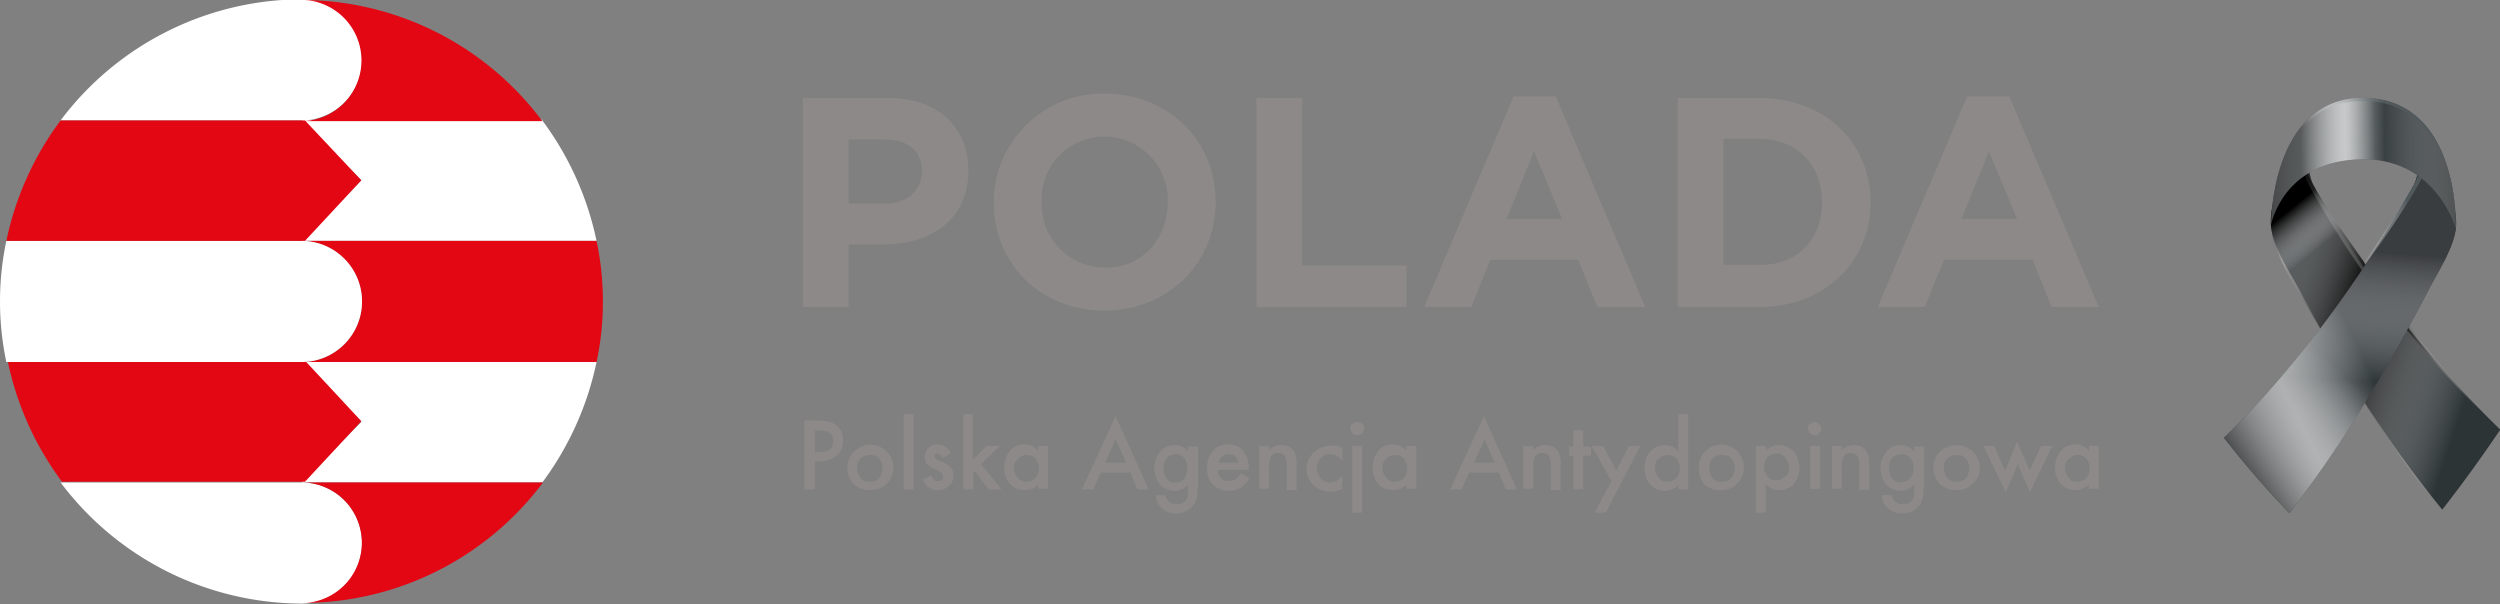<svg xmlns="http://www.w3.org/2000/svg" xmlns:xlink="http://www.w3.org/1999/xlink" viewBox="0 0 354.96 85.8"><rect x="0" y="0" width="354.96" height="85.8" fill="#808080" stroke="none"/><defs><style>.cls-1{isolation:isolate;}.cls-2{fill:#8c8988;}.cls-3{fill:#fff;}.cls-4{fill:#e30613;}.cls-5{fill:#2d3436;}.cls-10,.cls-13,.cls-6,.cls-7,.cls-8{mix-blend-mode:multiply;}.cls-6{fill:url(#linear-gradient);}.cls-7{fill:url(#linear-gradient-2);}.cls-8{fill:url(#linear-gradient-3);}.cls-9{mix-blend-mode:overlay;fill:url(#linear-gradient-4);}.cls-10{fill:url(#linear-gradient-5);}.cls-11{opacity:0.53;fill:url(#linear-gradient-6);}.cls-11,.cls-14{mix-blend-mode:soft-light;}.cls-12{fill:url(#linear-gradient-7);}.cls-13{fill:url(#linear-gradient-8);}.cls-14{opacity:0.69;fill:url(#linear-gradient-9);}.cls-15{fill:url(#linear-gradient-10);}</style><linearGradient id="linear-gradient" x1="1.74" y1="50.22" x2="35.46" y2="38.97" gradientTransform="matrix(-1, 0, 0, 1, 354, 0)" gradientUnits="userSpaceOnUse"><stop offset="0" stop-color="#fff" stop-opacity="0"/><stop offset="0.52"/><stop offset="1" stop-color="#fff" stop-opacity="0"/></linearGradient><linearGradient id="linear-gradient-2" x1="24.8" y1="35.26" x2="29.11" y2="29.91" gradientTransform="matrix(-1, 0, 0, 1, 354, 0)" gradientUnits="userSpaceOnUse"><stop offset="0" stop-color="#fff" stop-opacity="0"/><stop offset="1"/></linearGradient><linearGradient id="linear-gradient-3" x1="-0.97" y1="39.54" x2="27.41" y2="39.54" gradientTransform="matrix(-1, 0, 0, 1, 354, 0)" gradientUnits="userSpaceOnUse"><stop offset="0.1" stop-color="#fff" stop-opacity="0"/><stop offset="0.52"/><stop offset="1" stop-color="#fff" stop-opacity="0"/></linearGradient><linearGradient id="linear-gradient-4" x1="22.26" y1="53.91" x2="20.88" y2="35.44" gradientTransform="matrix(-1, 0, 0, 1, 354, 0)" gradientUnits="userSpaceOnUse"><stop offset="0" stop-color="#fff" stop-opacity="0"/><stop offset="1" stop-color="#3a3d40"/></linearGradient><linearGradient id="linear-gradient-5" x1="332.12" y1="48.3" x2="311.57" y2="70.49" gradientUnits="userSpaceOnUse"><stop offset="0.1" stop-color="#fff" stop-opacity="0"/><stop offset="1"/></linearGradient><linearGradient id="linear-gradient-6" x1="333.48" y1="46.26" x2="312.57" y2="56.72" gradientUnits="userSpaceOnUse"><stop offset="0" stop-color="#fff" stop-opacity="0"/><stop offset="0.01" stop-color="#fff" stop-opacity="0.02"/><stop offset="0.12" stop-color="#fff" stop-opacity="0.31"/><stop offset="0.23" stop-color="#fff" stop-opacity="0.56"/><stop offset="0.33" stop-color="#fff" stop-opacity="0.75"/><stop offset="0.42" stop-color="#fff" stop-opacity="0.89"/><stop offset="0.49" stop-color="#fff" stop-opacity="0.97"/><stop offset="0.53" stop-color="#fff"/><stop offset="0.58" stop-color="#fff" stop-opacity="0.94"/><stop offset="0.67" stop-color="#fff" stop-opacity="0.78"/><stop offset="0.79" stop-color="#fff" stop-opacity="0.52"/><stop offset="0.94" stop-color="#fff" stop-opacity="0.16"/><stop offset="1" stop-color="#fff" stop-opacity="0"/></linearGradient><linearGradient id="linear-gradient-7" x1="19.76" y1="35.13" x2="10.97" y2="31.27" gradientTransform="matrix(-1, 0, 0, 1, 354, 0)" gradientUnits="userSpaceOnUse"><stop offset="0" stop-color="#fff" stop-opacity="0"/><stop offset="1" stop-color="#52595d"/></linearGradient><linearGradient id="linear-gradient-8" x1="315.52" y1="23.45" x2="356.65" y2="23.04" gradientUnits="userSpaceOnUse"><stop offset="0"/><stop offset="0.53" stop-color="#fff" stop-opacity="0"/><stop offset="1"/></linearGradient><linearGradient id="linear-gradient-9" x1="326.68" y1="23.36" x2="338.65" y2="23.22" xlink:href="#linear-gradient-6"/><linearGradient id="linear-gradient-10" x1="326.75" y1="21.85" x2="338.61" y2="21.72" gradientTransform="matrix(1, 0, 0, 1, 0, 0)" xlink:href="#linear-gradient-7"/></defs><title>Artboard 1</title><g class="cls-1"><g id="Layer_1" data-name="Layer 1"><path class="cls-2" d="M125.5,34.7h-5v8.9H114V13.9h12.1c7.1,0,11.4,4.2,11.4,10.3v.1C137.5,31.1,132.2,34.7,125.5,34.7Zm5.4-10.4c0-2.9-2-4.5-5.3-4.5h-5.1v9.1h5.2c3.3,0,5.2-2,5.2-4.6Z"/><path class="cls-2" d="M156.8,44.1c-9.2,0-15.7-6.8-15.7-15.3v-.1a15.44,15.44,0,0,1,15.8-15.4c9.1,0,15.7,6.8,15.7,15.3v.1C172.6,37.2,166,44.1,156.8,44.1Zm9-15.4a9,9,0,0,0-9-9.3,8.86,8.86,0,0,0-8.9,9.2v.1a9,9,0,0,0,9,9.3c5.2.1,8.9-4.1,8.9-9.3Z"/><path class="cls-2" d="M178.4,43.6V13.9h6.5V37.7h14.8v5.9Z"/><path class="cls-2" d="M226.8,43.6l-2.7-6.7H211.6l-2.7,6.7h-6.7l12.7-29.9h6l12.7,29.9Zm-9-22.1-3.9,9.6h7.9Z"/><path class="cls-2" d="M249.8,43.6H238.2V13.9h11.6c9.3,0,15.8,6.4,15.8,14.8v.1C265.6,37.1,259.1,43.6,249.8,43.6Zm8.9-14.9c0-5.3-3.6-9-8.9-9h-5.1V37.6h5.1c5.3.1,8.9-3.5,8.9-8.9Z"/><path class="cls-2" d="M291.3,43.6l-2.7-6.7H276l-2.7,6.7h-6.7l12.7-29.9h6L298,43.6Zm-8.9-22.1-3.9,9.6h7.9Z"/><path class="cls-2" d="M115.7,65.5v4h-1.5V59.7h1.7a9.2,9.2,0,0,1,1.9.2,2.38,2.38,0,0,1,1.1.6,2.52,2.52,0,0,1,.8,2.1,2.58,2.58,0,0,1-.9,2.1,3.65,3.65,0,0,1-2.4.8Zm0-1.3h.6c1.3,0,2-.5,2-1.6s-.7-1.5-2.1-1.5h-.5Z"/><path class="cls-2" d="M120.3,66.4a3,3,0,0,1,1-2.3,3.25,3.25,0,0,1,4.6,4.6,3.24,3.24,0,0,1-2.4.9,3.08,3.08,0,0,1-3.2-3.2Zm1.4,0a2.46,2.46,0,0,0,.5,1.5,1.54,1.54,0,0,0,1.3.5,1.73,1.73,0,0,0,1.3-.5,2.17,2.17,0,0,0,.5-1.4,2,2,0,0,0-.5-1.4,1.54,1.54,0,0,0-1.3-.5,1.9,1.9,0,0,0-1.3.5A1.58,1.58,0,0,0,121.7,66.4Z"/><path class="cls-2" d="M129.7,58.8V69.5h-1.4V58.8Z"/><path class="cls-2" d="M135,64.4l-1.2.6c-.2-.4-.4-.6-.7-.6a.35.35,0,0,0-.4.4c0,.2.3.5.8.7a3.21,3.21,0,0,1,1.5.9,1.5,1.5,0,0,1,.4,1.1,1.8,1.8,0,0,1-.7,1.5,2,2,0,0,1-1.5.6,2.25,2.25,0,0,1-2.2-1.5l1.2-.6a5.92,5.92,0,0,0,.4.6.73.73,0,0,0,.6.2c.5,0,.7-.2.7-.7,0-.3-.2-.5-.6-.7-.1-.1-.3-.1-.4-.2s-.3-.1-.4-.2a3.49,3.49,0,0,1-.9-.6,1.69,1.69,0,0,1-.3-1,1.9,1.9,0,0,1,.5-1.3,2.17,2.17,0,0,1,1.4-.5A2,2,0,0,1,135,64.4Z"/><path class="cls-2" d="M138.1,58.8v6.5l2-2H142l-2.7,2.6,2.9,3.6h-1.8l-2-2.6-.2.2v2.4h-1.4V58.8Z"/><path class="cls-2" d="M147.4,63.3h1.4v6.1h-1.4v-.6a2.93,2.93,0,0,1-1.9.8,2.72,2.72,0,0,1-2.1-.9,3.19,3.19,0,0,1-.8-2.4,3.57,3.57,0,0,1,.8-2.3,2.58,2.58,0,0,1,2.1-.9,2.46,2.46,0,0,1,1.9.9ZM144,66.4a2,2,0,0,0,.5,1.4,1.43,1.43,0,0,0,1.2.6,1.9,1.9,0,0,0,1.3-.5,2.39,2.39,0,0,0,.5-1.4,2,2,0,0,0-.5-1.4,1.69,1.69,0,0,0-2.5.1A1.36,1.36,0,0,0,144,66.4Z"/><path class="cls-2" d="M160.5,67.1h-4.2l-1.1,2.4h-1.6l4.8-10.4,4.7,10.4h-1.6Zm-.6-1.4-1.5-3.3-1.5,3.3Z"/><path class="cls-2" d="M170,69.3v.8a1.27,1.27,0,0,1-.1.6,2.28,2.28,0,0,1-.6,1.2,3.08,3.08,0,0,1-2.3,1,2.72,2.72,0,0,1-2-.7,2.65,2.65,0,0,1-.9-1.9h1.4a.91.91,0,0,0,.3.7,1.49,1.49,0,0,0,1.3.6c1,0,1.6-.6,1.6-1.9v-.9a2.62,2.62,0,0,1-1.9.9,2.88,2.88,0,0,1-2.1-.9,3.57,3.57,0,0,1-.8-2.3,3.09,3.09,0,0,1,.8-2.3,2.39,2.39,0,0,1,2.1-1,2.32,2.32,0,0,1,1.9.9v-.7h1.4v5.9Zm-1.4-2.9a2,2,0,0,0-.5-1.4,1.35,1.35,0,0,0-1.2-.5,1.61,1.61,0,0,0-1.3.6,2.65,2.65,0,0,0,0,2.8,1.49,1.49,0,0,0,1.3.6,1.61,1.61,0,0,0,1.3-.6A3.71,3.71,0,0,0,168.6,66.4Z"/><path class="cls-2" d="M177.3,66.7h-4.4a1.66,1.66,0,0,0,.5,1.2,1.5,1.5,0,0,0,1.1.4,2,2,0,0,0,.9-.2,8.18,8.18,0,0,0,.8-.9l1.2.7a5.55,5.55,0,0,1-.6.8,4.35,4.35,0,0,1-.7.6,6.89,6.89,0,0,1-.8.3,3.35,3.35,0,0,1-3.1-.8,3.19,3.19,0,0,1-.8-2.4,3.65,3.65,0,0,1,.8-2.4,2.79,2.79,0,0,1,2.2-.9,2.58,2.58,0,0,1,2.1.9,3.65,3.65,0,0,1,.8,2.4v.3Zm-1.5-1.1a1.3,1.3,0,0,0-1.4-1.1.9.9,0,0,0-.5.1c-.2.1-.3.1-.4.2a1.38,1.38,0,0,0-.3.4c-.1.1-.1.3-.2.5h2.8Z"/><path class="cls-2" d="M178.8,63.3h1.4v.6a2.34,2.34,0,0,1,1.7-.7,2.06,2.06,0,0,1,1.7.7,3.09,3.09,0,0,1,.5,1.9v3.8h-1.4V66a2.27,2.27,0,0,0-.3-1.3,1.27,1.27,0,0,0-.9-.4,1.1,1.1,0,0,0-1,.5,3,3,0,0,0-.3,1.6v3h-1.4Z"/><path class="cls-2" d="M190.6,63.6v1.9a2.17,2.17,0,0,0-.9-.8,1.49,1.49,0,0,0-.9-.2,1.61,1.61,0,0,0-1.3.6,1.74,1.74,0,0,0-.5,1.4,2,2,0,0,0,.5,1.4,1.76,1.76,0,0,0,1.3.6,2.92,2.92,0,0,0,.9-.2c.3-.1.5-.4.9-.8v1.9a3.81,3.81,0,0,1-1.7.4,3.41,3.41,0,0,1-2.4-.9,3.26,3.26,0,0,1-1-2.3,2.9,2.9,0,0,1,1-2.3,3.31,3.31,0,0,1,2.4-1A2.49,2.49,0,0,1,190.6,63.6Z"/><path class="cls-2" d="M191.7,60.8a.71.71,0,0,1,.3-.6,1,1,0,0,1,1.4,0,.86.86,0,0,1,.3.6,1,1,0,0,1-1,1,1,1,0,0,1-1-1Zm1.7,2.5v9.5H192V63.3Z"/><path class="cls-2" d="M199.7,63.3h1.4v6.1h-1.4v-.6a2.93,2.93,0,0,1-1.9.8,2.72,2.72,0,0,1-2.1-.9,3.19,3.19,0,0,1-.8-2.4,3.57,3.57,0,0,1,.8-2.3,2.58,2.58,0,0,1,2.1-.9,2.46,2.46,0,0,1,1.9.9Zm-3.4,3.1a2,2,0,0,0,.5,1.4,1.43,1.43,0,0,0,1.2.6,1.9,1.9,0,0,0,1.3-.5,2.39,2.39,0,0,0,.5-1.4,2,2,0,0,0-.5-1.4,1.54,1.54,0,0,0-1.3-.5,1.43,1.43,0,0,0-1.2.6A1.36,1.36,0,0,0,196.3,66.4Z"/><path class="cls-2" d="M212.8,67.1h-4.2l-1.1,2.4h-1.6l4.8-10.4,4.7,10.4h-1.6Zm-.6-1.4-1.4-3.3-1.5,3.3Z"/><path class="cls-2" d="M216.3,63.3h1.4v.6a2.34,2.34,0,0,1,1.7-.7,2.06,2.06,0,0,1,1.7.7,3.09,3.09,0,0,1,.5,1.9v3.8h-1.4V66a2.27,2.27,0,0,0-.3-1.3,1.27,1.27,0,0,0-.9-.4,1.1,1.1,0,0,0-1,.5,3,3,0,0,0-.3,1.6v3h-1.4Z"/><path class="cls-2" d="M224.8,64.7v4.8h-1.4V64.7h-.6V63.4h.6V61.1h1.4v2.3h1.1v1.3Z"/><path class="cls-2" d="M228.8,68.3l-2.8-5h1.6l1.9,3.5,1.8-3.5h1.6L228,72.8h-1.6Z"/><path class="cls-2" d="M238.3,58.8h1.4V69.5h-1.4v-.6a2.93,2.93,0,0,1-1.9.8,2.88,2.88,0,0,1-2.1-.9,3.65,3.65,0,0,1-.8-2.4,3.57,3.57,0,0,1,.8-2.3,2.72,2.72,0,0,1,2.1-.9,2.46,2.46,0,0,1,1.9.9ZM235,66.4a2,2,0,0,0,.5,1.4,1.43,1.43,0,0,0,1.2.6,2.11,2.11,0,0,0,1.3-.5,2.39,2.39,0,0,0,.5-1.4,2,2,0,0,0-.5-1.4,1.69,1.69,0,0,0-2.5.1C235.1,65.4,235,65.8,235,66.4Z"/><path class="cls-2" d="M241.2,66.4a3.34,3.34,0,0,1,.9-2.3,3.2,3.2,0,0,1,5.5,2.3,2.9,2.9,0,0,1-1,2.3,3.24,3.24,0,0,1-2.4.9,3.17,3.17,0,0,1-2.3-.9A4.18,4.18,0,0,1,241.2,66.4Zm1.5,0a2.46,2.46,0,0,0,.5,1.5,1.54,1.54,0,0,0,1.3.5,1.73,1.73,0,0,0,1.3-.5,2.17,2.17,0,0,0,.5-1.4,2,2,0,0,0-.5-1.4,1.54,1.54,0,0,0-1.3-.5,1.9,1.9,0,0,0-1.3.5C242.8,65.3,242.7,65.8,242.7,66.4Z"/><path class="cls-2" d="M250.7,72.8h-1.4V63.3h1.4V64a2.5,2.5,0,0,1,1.9-.8,2.88,2.88,0,0,1,2.1.9,3.71,3.71,0,0,1,0,4.6,2.72,2.72,0,0,1-2.1.9,2.46,2.46,0,0,1-1.9-.9Zm3.3-6.4a2,2,0,0,0-.5-1.4,1.43,1.43,0,0,0-1.2-.6,2.11,2.11,0,0,0-1.3.5,2.17,2.17,0,0,0-.5,1.4,2,2,0,0,0,.5,1.4,1.69,1.69,0,0,0,2.5-.1C253.9,67.5,254,67,254,66.4Z"/><path class="cls-2" d="M256.7,60.8a.71.71,0,0,1,.3-.6.86.86,0,0,1,.6-.3.91.91,0,0,1,.7.3.86.86,0,0,1,.3.6.91.91,0,0,1-.3.7.86.86,0,0,1-.6.3.91.91,0,0,1-.7-.3A1.08,1.08,0,0,1,256.7,60.8Zm1.7,2.5v6.1H257V63.3Z"/><path class="cls-2" d="M260.1,63.3h1.4v.6a2.34,2.34,0,0,1,1.7-.7,2.06,2.06,0,0,1,1.7.7,3.09,3.09,0,0,1,.5,1.9v3.8H264V66a2.27,2.27,0,0,0-.3-1.3,1.27,1.27,0,0,0-.9-.4,1.1,1.1,0,0,0-1,.5,3,3,0,0,0-.3,1.6v3h-1.4V63.3Z"/><path class="cls-2" d="M273.1,69.3v.8a1.27,1.27,0,0,1-.1.6,2.28,2.28,0,0,1-.6,1.2,3.08,3.08,0,0,1-2.3,1,2.72,2.72,0,0,1-2-.7,2.32,2.32,0,0,1-.9-1.9h1.4c.1.3.1.5.3.7a1.49,1.49,0,0,0,1.3.6c1,0,1.6-.6,1.6-1.9v-.9a2.62,2.62,0,0,1-1.9.9,2.72,2.72,0,0,1-2.1-.9,3.57,3.57,0,0,1-.8-2.3,3.09,3.09,0,0,1,.8-2.3,2.39,2.39,0,0,1,2.1-1,2.32,2.32,0,0,1,1.9.9v-.7h1.4v5.9Zm-1.4-2.9a2,2,0,0,0-.5-1.4,1.43,1.43,0,0,0-1.3-.5,1.61,1.61,0,0,0-1.3.6,2.65,2.65,0,0,0,0,2.8,1.71,1.71,0,0,0,2.6,0A2.1,2.1,0,0,0,271.7,66.4Z"/><path class="cls-2" d="M274.5,66.4a3,3,0,0,1,1-2.3,3.39,3.39,0,0,1,4.6,0,3.26,3.26,0,0,1,1,2.3,2.9,2.9,0,0,1-1,2.3,3.24,3.24,0,0,1-2.4.9,3.17,3.17,0,0,1-2.3-.9A3.64,3.64,0,0,1,274.5,66.4Zm1.5,0a2.46,2.46,0,0,0,.5,1.5,1.54,1.54,0,0,0,1.3.5,1.73,1.73,0,0,0,1.3-.5,2.17,2.17,0,0,0,.5-1.4,2,2,0,0,0-.5-1.4,1.54,1.54,0,0,0-1.3-.5,1.9,1.9,0,0,0-1.3.5A1.58,1.58,0,0,0,276,66.4Z"/><path class="cls-2" d="M283.1,63.3l1.6,3.5,1.7-4.1,1.8,4.1,1.6-3.5h1.6l-3.2,6.6-1.7-4-1.7,4-3.2-6.6Z"/><path class="cls-2" d="M296.6,63.3H298v6.1h-1.4v-.6a2.93,2.93,0,0,1-1.9.8,2.88,2.88,0,0,1-2.1-.9,3.19,3.19,0,0,1-.8-2.4,3.57,3.57,0,0,1,.8-2.3,2.72,2.72,0,0,1,2.1-.9,2.46,2.46,0,0,1,1.9.9Zm-3.4,3.1a2,2,0,0,0,.5,1.4,1.43,1.43,0,0,0,1.2.6,1.9,1.9,0,0,0,1.3-.5,2.39,2.39,0,0,0,.5-1.4,2,2,0,0,0-.5-1.4,1.69,1.69,0,0,0-2.5.1A1.36,1.36,0,0,0,293.2,66.4Z"/><path class="cls-3" d="M77,68.5a43.57,43.57,0,0,0,7.7-17.1H42.8l8.5,8.5-8.5,8.6Z"/><path class="cls-3" d="M77,17.1a43.57,43.57,0,0,1,7.7,17.1H42.8l8.5-8.6L42.8,17H77Z"/><path class="cls-3" d="M8.6,17.1H42.8a8.6,8.6,0,0,0,0-17.2A43,43,0,0,0,8.6,17.1Z"/><path class="cls-4" d="M51.4,42.8a8.6,8.6,0,0,1-8.6,8.6H84.7a40.47,40.47,0,0,0,.9-8.6,41.16,41.16,0,0,0-.9-8.6H42.8A8.66,8.66,0,0,1,51.4,42.8Z"/><path class="cls-3" d="M8.6,68.5H42.8a8.6,8.6,0,1,1,0,17.2A43,43,0,0,1,8.6,68.5Z"/><path class="cls-4" d="M1.1,51.3A43.57,43.57,0,0,0,8.8,68.4H43.3l8-8.6-8-8.6H1.1Z"/><path class="cls-3" d="M42.8,34.2H.9a41.54,41.54,0,0,0,0,17.2H42.8a8.6,8.6,0,1,0,0-17.2Z"/><path class="cls-4" d="M.9,34.2A43.57,43.57,0,0,1,8.6,17.1H43.3l8,8.5-8,8.6Z"/><path class="cls-4" d="M43.3,0h0a8.61,8.61,0,0,1-.6,17.2H77A42.74,42.74,0,0,0,43.3,0Z"/><path class="cls-4" d="M42.8,68.5a8.56,8.56,0,0,1,.6,17.1h0A42.65,42.65,0,0,0,77.1,68.5Z"/><path class="cls-5" d="M327.81,18s-.64,5.89.73,8.41A147.32,147.32,0,0,0,355,61c-2.62,3.88-5.35,7.67-8.24,11.36a154.83,154.83,0,0,1-12.07-17q-4.32-6.91-8.16-14.1c-1.44-2.69-3.61-5.85-4-8.74C321.87,27.94,327.81,18,327.81,18Z"/><path class="cls-6" d="M322.49,32.52c.68,4.8,4.72,10.21,7.22,14.63,3.23,5.69,6.68,11.35,10.42,16.71a94.46,94.46,0,0,0,6.59,8.54c2.89-3.69,5.62-7.48,8.24-11.36A110.63,110.63,0,0,1,343.8,48.42c-2.77-3.57-5.44-7.28-8-11s-5.26-7.31-7.26-11a10,10,0,0,1-.73-8.41C325.5,22.2,321.84,28,322.49,32.52Z"/><path class="cls-7" d="M322.49,32.52c.68,4.8,4.72,10.21,7.22,14.63,3.23,5.69,6.68,11.35,10.42,16.71a94.46,94.46,0,0,0,6.59,8.54c2.89-3.69,5.62-7.48,8.24-11.36A110.63,110.63,0,0,1,343.8,48.42c-2.77-3.57-5.44-7.28-8-11s-5.26-7.31-7.26-11a10,10,0,0,1-.73-8.41C325.5,22.2,321.84,28,322.49,32.52Z"/><path class="cls-8" d="M326.71,20.09c.65-1.25,1.1-2.06,1.1-2.06a10,10,0,0,0,.73,8.41A147.32,147.32,0,0,0,355,61a139.08,139.08,0,0,1-27-34.4A10.07,10.07,0,0,1,326.71,20.09Z"/><path class="cls-5" d="M343.84,18.71s.07,5.44-1.2,7.72c-6.88,12.35-16.24,25.45-26.87,35.73a136.07,136.07,0,0,0,9.28,10.7,169.07,169.07,0,0,0,11.8-17.43q4.19-7,7.94-14.21c1.4-2.71,3.48-5.83,3.9-8.76C349.33,28.09,343.84,18.71,343.84,18.71Z"/><path class="cls-9" d="M343.84,18.71s.07,5.44-1.2,7.72c-6.88,12.35-16.24,25.45-26.87,35.73a136.07,136.07,0,0,0,9.28,10.7,169.07,169.07,0,0,0,11.8-17.43q4.19-7,7.94-14.21c1.4-2.71,3.5-5.83,3.9-8.76C349,30,343.84,18.71,343.84,18.71Z"/><path class="cls-10" d="M343.84,18.71s.07,5.44-1.2,7.72c-6.88,12.35-16.24,25.45-26.87,35.73a136.07,136.07,0,0,0,9.28,10.7,169.07,169.07,0,0,0,11.8-17.43q4.19-7,7.94-14.21c1.4-2.71,3.44-5.54,3.9-8.76C349,30.32,343.84,18.71,343.84,18.71Z"/><path class="cls-11" d="M343.84,18.71s.07,5.44-1.2,7.72c-6.88,12.35-16.24,25.45-26.87,35.73a136.07,136.07,0,0,0,9.28,10.7,169.07,169.07,0,0,0,11.8-17.43q4.19-7,7.94-14.21c1.4-2.71,3.5-5.83,3.9-8.76S343.84,18.71,343.84,18.71Z"/><path class="cls-12" d="M344.78,20.48a10,10,0,0,1-1.43,5.74c-4.7,8.49-17.74,24.92-17.74,24.92s12.38-16.34,17-24.71a9.81,9.81,0,0,0,1.2-7.72S344,19,344.78,20.48Z"/><path class="cls-5" d="M335.46,13.9c13.94,0,13.23,18.57,13.23,18.57s-2.69-9.85-13.08-9.85c-11.45,0-13.16,9.26-13.16,9.26S322.41,13.9,335.46,13.9Z"/><path class="cls-13" d="M335.46,13.9c13.94,0,13.23,18.57,13.23,18.57s-2.69-9.85-13.08-9.85c-11.45,0-13.16,9.26-13.16,9.26S322.41,13.9,335.46,13.9Z"/><path class="cls-14" d="M335.46,13.9c13.94,0,13.23,18.57,13.23,18.57s-2.69-9.85-13.08-9.85c-11.45,0-13.16,9.26-13.16,9.26S322.41,13.9,335.46,13.9Z"/><path class="cls-15" d="M335.46,14.33c10.06,0,12.52,9.6,13.11,15-.5-5.29-2.81-15.43-13.1-15.43S323,25,322.56,29.75C323.1,24.8,325.47,14.33,335.46,14.33Z"/></g></g></svg>